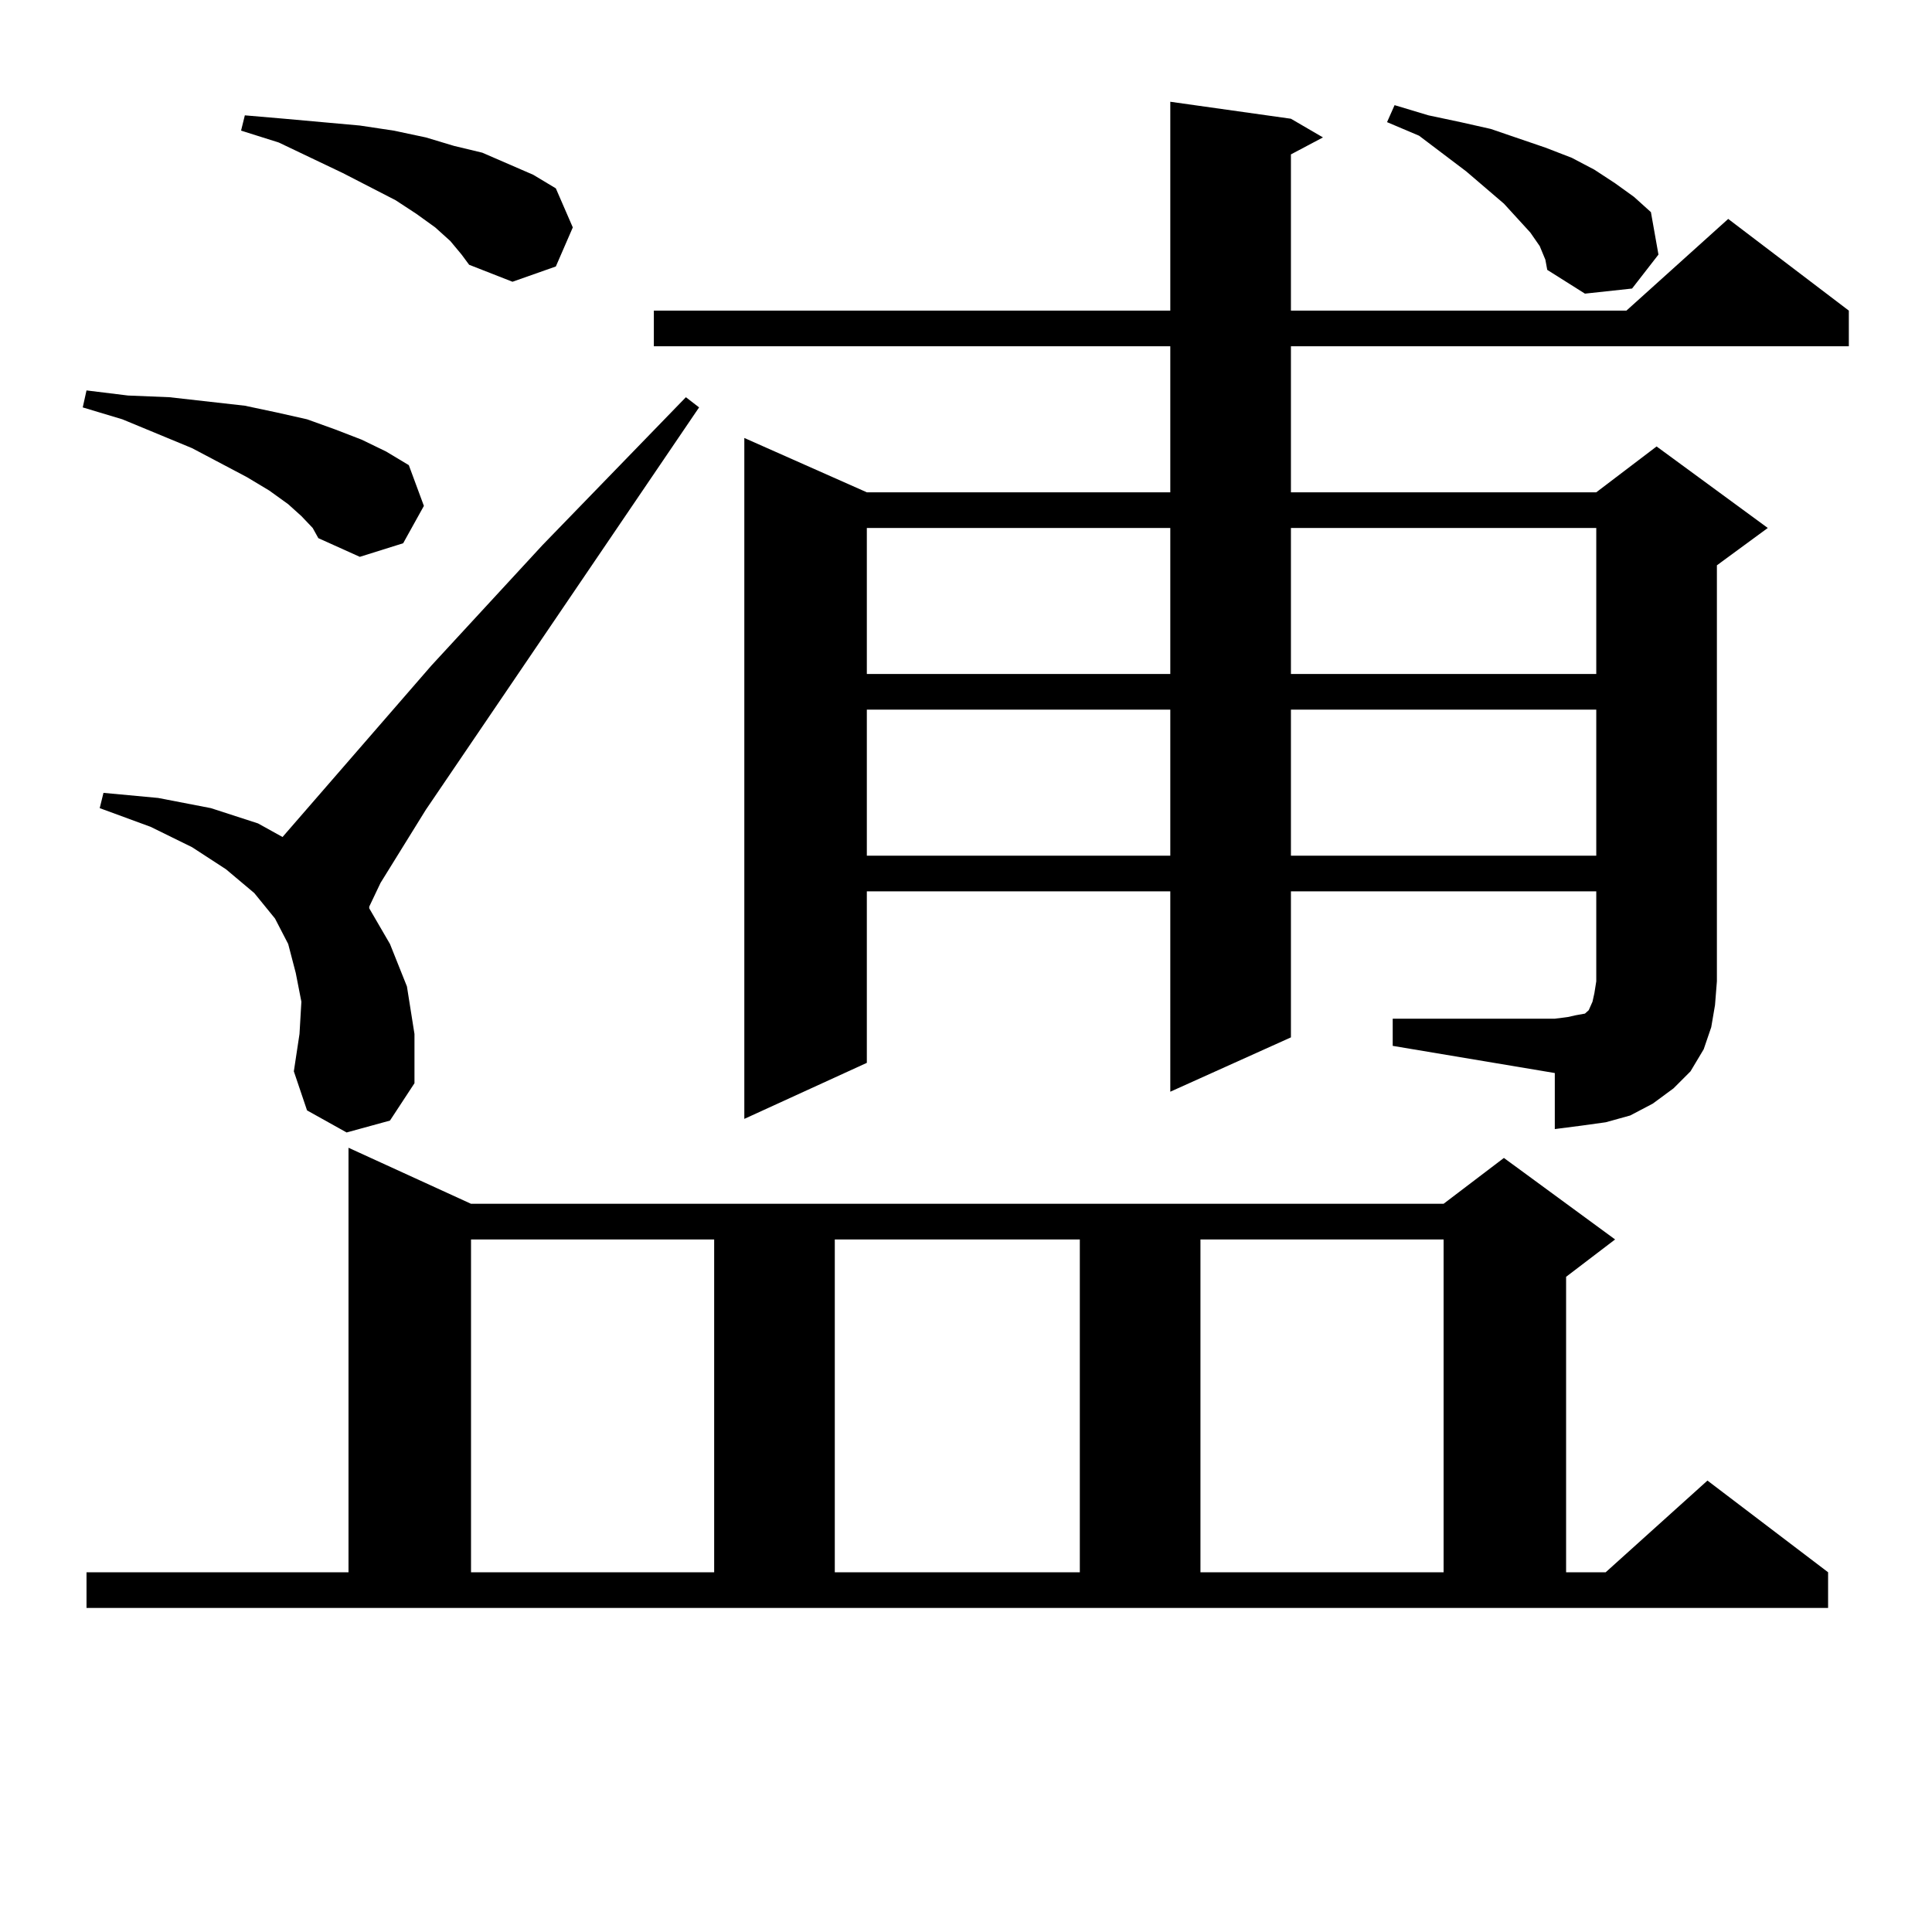 <?xml version="1.0" encoding="utf-8"?>
<!-- Generator: Adobe Illustrator 16.0.0, SVG Export Plug-In . SVG Version: 6.00 Build 0)  -->
<!DOCTYPE svg PUBLIC "-//W3C//DTD SVG 1.1//EN" "http://www.w3.org/Graphics/SVG/1.1/DTD/svg11.dtd">
<svg version="1.1" id="图层_1" xmlns="http://www.w3.org/2000/svg" xmlns:xlink="http://www.w3.org/1999/xlink" x="0px" y="0px"
	 width="1000px" height="1000px" viewBox="0 0 1000 1000" enable-background="new 0 0 1000 1000" xml:space="preserve">
<path d="M155.996,267.121l-6.829-6.152l-9.756-7.031l-11.707-7.031l-28.292-14.941l-36.097-14.941l-20.487-6.152l1.951-8.789
	l21.463,2.637l21.463,0.879l39.023,4.395l16.585,3.516l15.609,3.516l14.634,5.273l13.658,5.273l12.683,6.152l11.707,7.031
	l7.805,21.094l-10.731,19.336l-22.438,7.031l-21.463-9.668l-2.927-5.273L155.996,267.121z M44.779,813.801h135.606V594.074
	l63.413,29.004h503.402l31.219-23.73l57.56,42.188l-25.365,19.336v152.93h20.487l52.682-47.461l62.438,47.461v18.457H44.779V813.801
	z M179.41,586.164l-20.487-11.426l-6.829-20.215l2.927-19.336l0.976-16.699l-2.927-14.941l-3.902-14.941l-6.829-13.184
	l-10.731-13.184l-14.634-12.305l-17.561-11.426l-21.463-10.547l-26.341-9.668l1.951-7.91l28.292,2.637l27.316,5.273l24.39,7.91
	l12.683,7.031l77.071-88.77l57.56-62.402l74.145-76.465l6.829,5.273l-141.46,208.301l-23.414,37.793l-5.854,12.305v0.879
	l10.731,18.457l8.78,21.973l3.902,24.609v25.488l-12.683,19.336L179.41,586.164z M233.067,124.738l-7.805-7.031l-9.756-7.031
	l-10.731-7.031l-27.316-14.063l-33.17-15.82l-19.512-6.152l1.951-7.91l20.487,1.758l19.512,1.758l19.512,1.758l17.561,2.637
	l16.585,3.516l14.634,4.395l14.634,3.516l26.341,11.426l11.707,7.031l8.78,20.215l-8.78,20.215l-22.438,7.91l-22.438-8.789
	l-3.902-5.273L233.067,124.738z M243.799,641.535v172.266h125.851V641.535H243.799z M720.86,527.277h83.9l6.829-0.879l3.902-0.879
	l4.878-0.879l1.951-1.758l1.951-4.395l0.976-4.395l0.976-6.152v-46.582H668.179v75.586l-62.438,28.125V461.359H448.672v88.77
	l-63.413,29.004V226.691l63.413,28.125h157.069V179.23H338.431v-18.457h267.311V52.668l62.438,8.789l16.585,9.668l-16.585,8.789
	v80.859h173.654l52.682-47.461l62.438,47.461v18.457H668.179v75.586h158.045l31.219-23.73l57.56,42.188l-26.341,19.336v215.332
	l-0.976,12.305l-1.951,11.426l-3.902,11.426l-6.829,11.426l-8.78,8.789l-10.731,7.91l-11.707,6.152l-12.683,3.516l-12.683,1.758
	l-13.658,1.758v-29.004l-83.9-14.063V527.277z M432.087,641.535v172.266h126.826V641.535H432.087z M448.672,273.273v75.586h157.069
	v-75.586H448.672z M448.672,367.316v75.586h157.069v-75.586H448.672z M621.351,641.535v172.266h125.851V641.535H621.351z
	 M668.179,273.273v75.586h158.045v-75.586H668.179z M668.179,367.316v75.586h158.045v-75.586H668.179z M796.956,127.375
	l-4.878-7.031l-13.658-14.941l-19.512-16.699l-24.39-18.457l-16.585-7.031l3.902-8.789l17.561,5.273l16.585,3.516l15.609,3.516
	l28.292,9.668l13.658,5.273l11.707,6.152l10.731,7.031l9.756,7.031l8.78,7.91l3.902,21.973l-13.658,17.578l-24.39,2.637
	l-19.512-12.305l-0.976-5.273L796.956,127.375z"/>
</svg>
